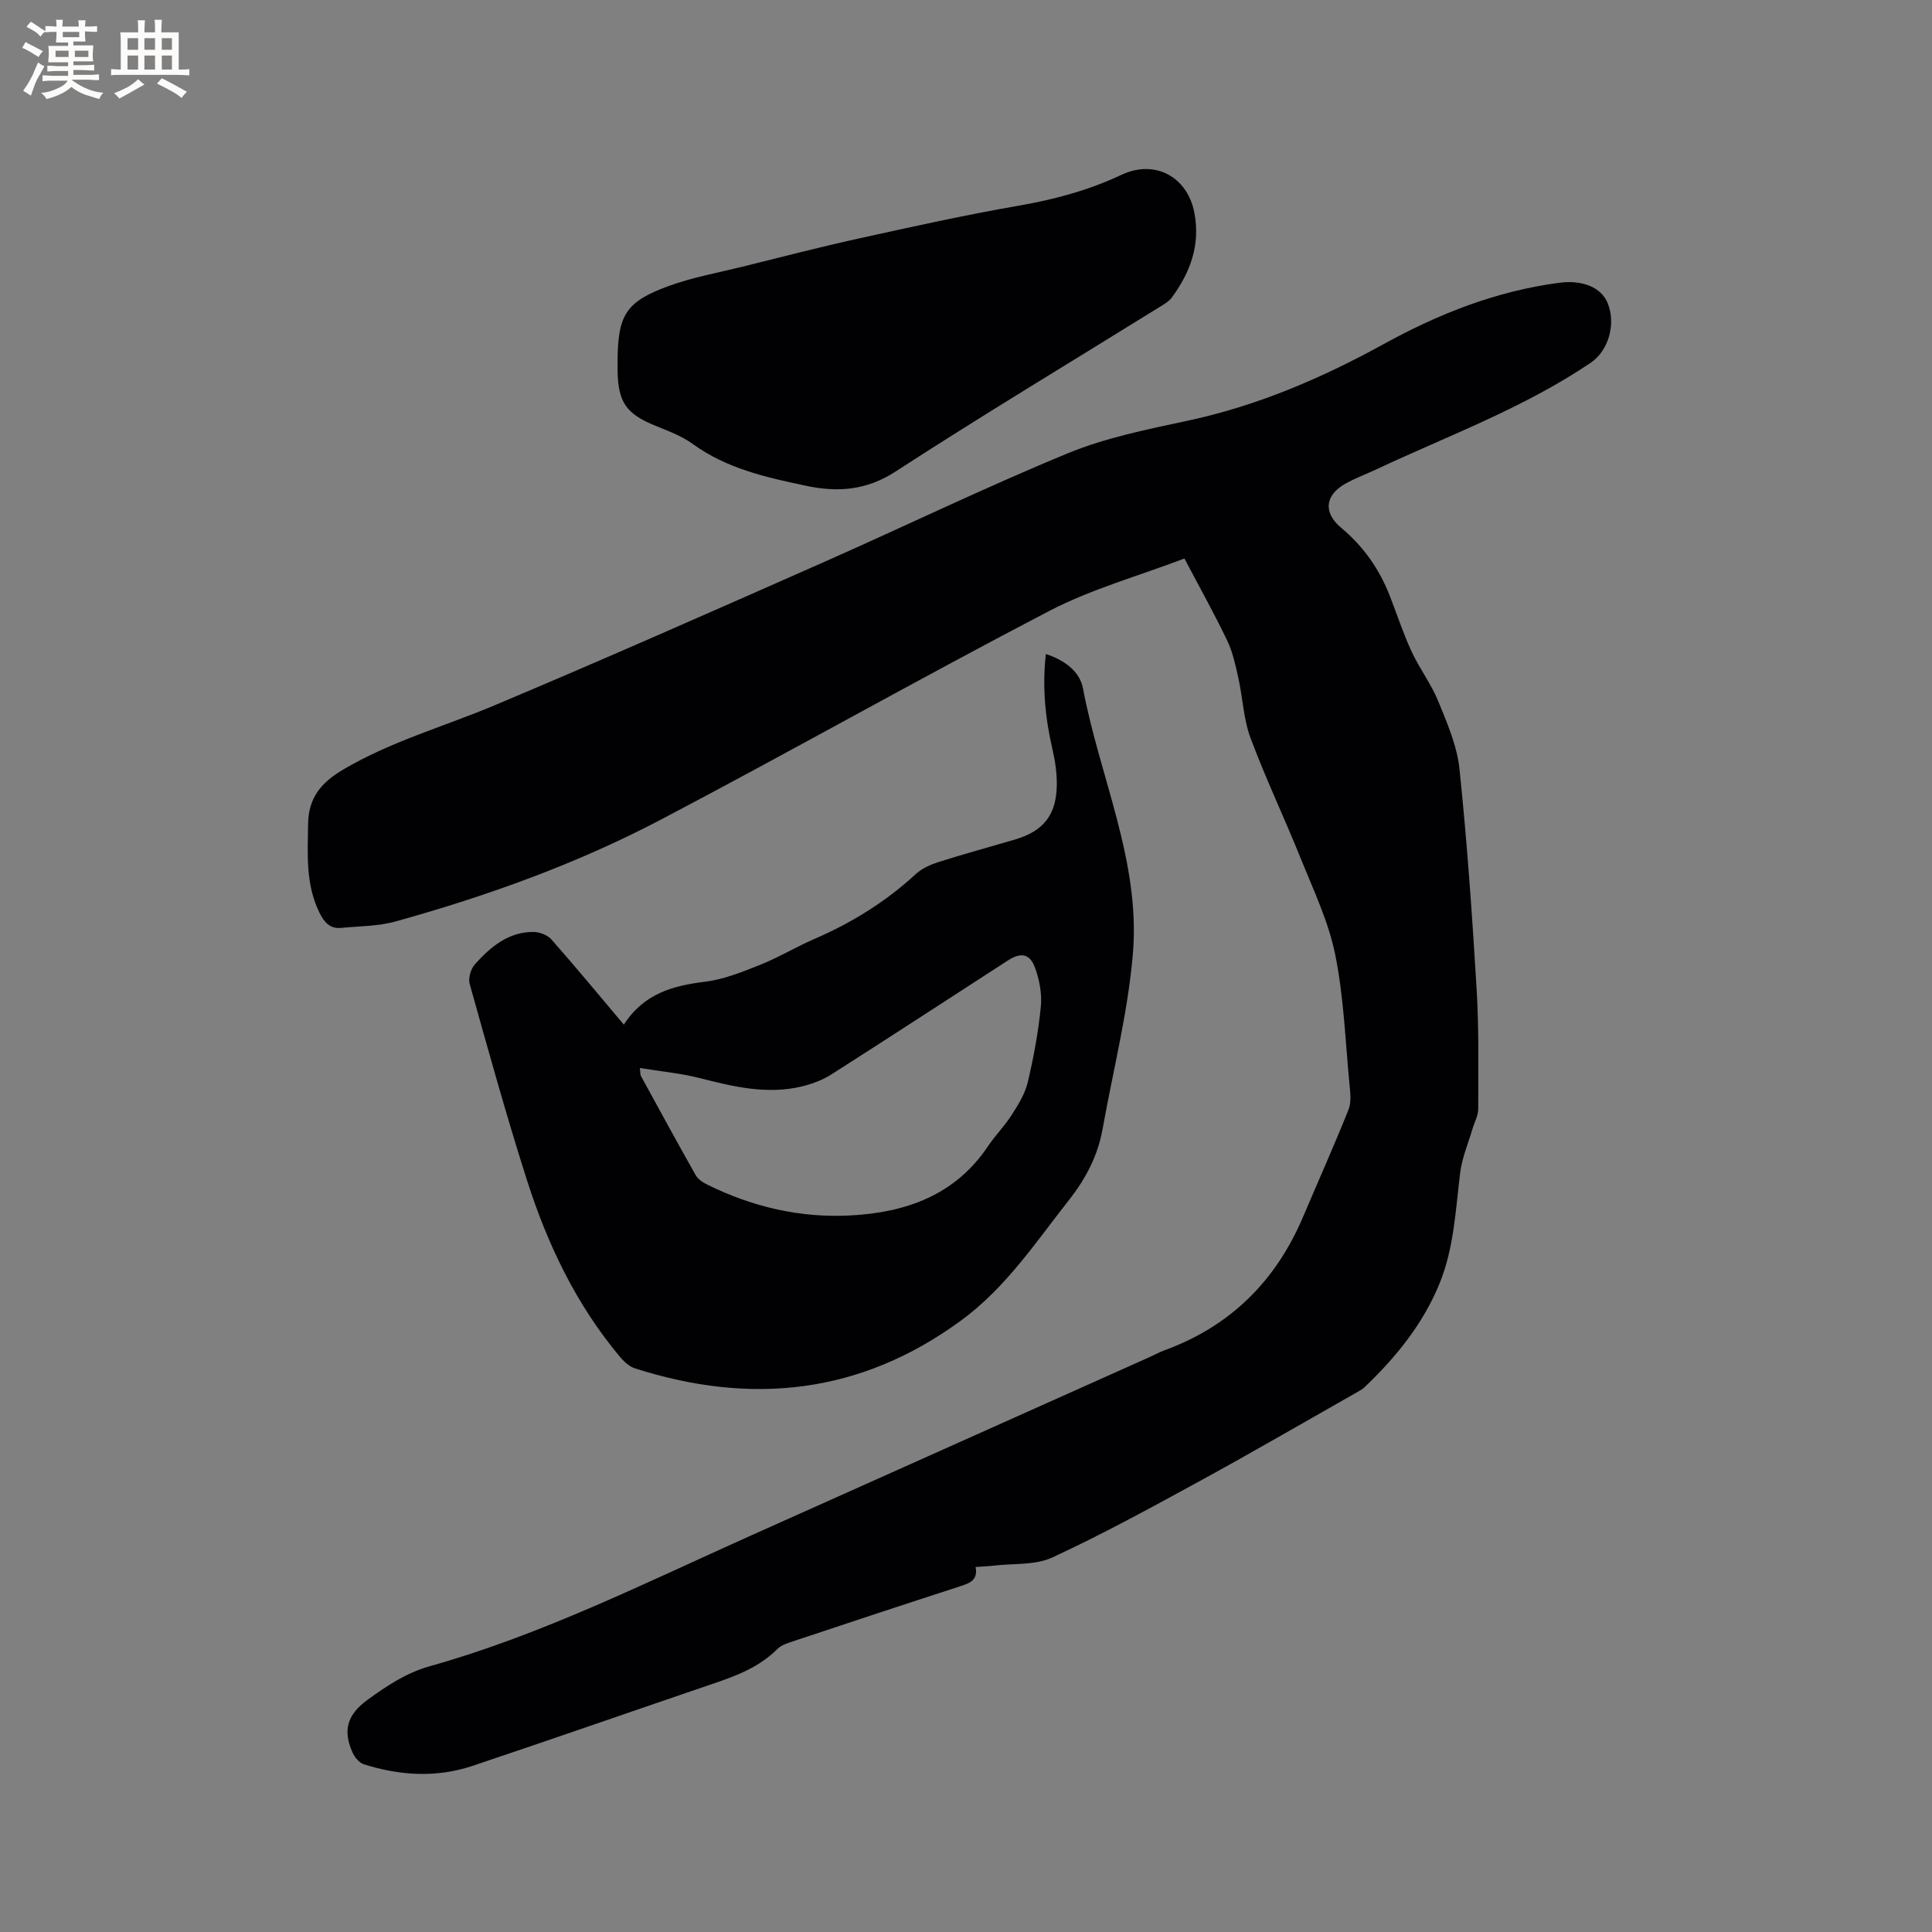 <svg enable-background="new 0 0 400 400" viewBox="0 0 400 400" xmlns="http://www.w3.org/2000/svg"><rect x="0" y="0" width="400" height="400" fill="#808080" stroke="none"/><g fill="#010103"><path d="m201.99 324.43c.53 2.78-1.28 3.37-3.31 4.03-11.38 3.68-22.74 7.44-34.09 11.22-1.29.43-2.76.84-3.67 1.75-3.65 3.66-8.23 5.44-12.96 7.05-16.72 5.69-33.4 11.52-50.15 17.13-7.47 2.5-15.06 2.02-22.5-.34-.95-.3-1.89-1.46-2.33-2.45-1.98-4.44-1.22-7.74 3.11-10.89 4.08-2.96 8.04-5.59 12.94-6.97 23.14-6.5 44.57-17.25 66.39-27.02 27.54-12.33 55.07-24.65 82.61-36.98 1.06-.48 2.09-1.04 3.18-1.44 13.6-5 22.97-14.36 28.59-27.62 3.14-7.4 6.43-14.74 9.41-22.2.61-1.54.34-3.52.18-5.27-.86-8.97-1.17-18.06-2.96-26.84-1.39-6.83-4.51-13.35-7.14-19.89-3.35-8.33-7.23-16.46-10.37-24.87-1.46-3.9-1.61-8.28-2.52-12.4-.59-2.64-1.16-5.38-2.31-7.79-2.69-5.61-5.73-11.05-8.87-17.01-9.48 3.62-19.2 6.3-27.94 10.84-27.05 14.08-53.6 29.13-80.6 43.3-17.38 9.12-35.85 15.74-54.75 21-3.61 1.01-7.51.97-11.28 1.34-2.36.23-3.54-1.18-4.52-3.17-2.89-5.89-2.43-12.11-2.34-18.38.08-5.42 2.73-8.54 7.21-11.2 9.94-5.88 21-8.95 31.51-13.38 22.63-9.52 45.09-19.46 67.55-29.38 17.04-7.52 33.82-15.67 51.04-22.76 7.85-3.23 16.4-4.94 24.77-6.73 14.45-3.09 27.82-8.83 40.66-15.9 11.43-6.29 23.34-10.97 36.35-12.67 4.67-.61 8.63.89 9.98 4.24 1.75 4.35.16 9.84-3.54 12.34-13.79 9.32-29.37 15.03-44.31 22.03-2.11.99-4.31 1.8-6.34 2.92-4.4 2.41-4.75 6.08-.98 9.22 4.58 3.81 7.89 8.53 10.05 14.07 1.5 3.85 2.78 7.79 4.51 11.53 1.63 3.52 4.05 6.68 5.51 10.25 1.85 4.55 3.91 9.27 4.41 14.07 1.58 15.16 2.64 30.38 3.55 45.6.49 8.25.34 16.53.33 24.8 0 1.36-.78 2.73-1.18 4.09-.88 3.02-2.17 5.98-2.55 9.06-.97 7.77-1.27 15.63-4.3 23.02-3.45 8.42-9.04 15.26-15.54 21.46-.37.36-.85.62-1.3.88-10.94 6.2-21.82 12.53-32.86 18.56-10.03 5.48-20.09 10.98-30.45 15.78-3.55 1.64-8.06 1.2-12.13 1.69-1.17.14-2.32.17-3.75.28z"/><path d="m129.16 212.14c4.15-6.44 10.15-8.07 16.84-8.89 3.9-.48 7.74-2.04 11.44-3.52 3.82-1.53 7.39-3.69 11.17-5.33 7.75-3.35 14.79-7.71 21.01-13.45 1.26-1.16 3.01-1.94 4.67-2.47 5.24-1.66 10.55-3.11 15.83-4.66 5.97-1.75 8.65-5.15 8.68-11.47.01-2.41-.35-4.86-.9-7.22-1.5-6.43-2.13-12.9-1.37-19.72 3.84 1.23 7.03 3.6 7.69 7.11 3.44 18.34 11.95 35.89 10.33 54.97-1.03 12.17-4.11 24.17-6.27 36.25-.99 5.53-3.46 10.27-6.95 14.7-6.93 8.8-13.07 18.16-22.37 24.97-20.86 15.27-43.42 17.59-67.52 9.89-1.2-.38-2.31-1.46-3.16-2.47-8.97-10.73-14.9-23.13-19.12-36.31-4.32-13.49-8.09-27.17-11.92-40.81-.33-1.19.23-3.12 1.09-4.07 3.23-3.59 6.92-6.72 12.13-6.69 1.26.01 2.89.64 3.7 1.55 4.99 5.65 9.78 11.45 15 17.64zm3.31 8.98c.13 1.03.08 1.38.21 1.62 3.76 6.87 7.5 13.75 11.35 20.56.47.83 1.46 1.5 2.36 1.94 9.38 4.65 19.35 6.97 29.77 6.4 11.4-.62 21.57-4.18 28.35-14.27 1.53-2.28 3.51-4.27 4.98-6.58 1.34-2.1 2.74-4.35 3.3-6.73 1.21-5.13 2.18-10.37 2.7-15.61.26-2.62-.26-5.52-1.17-8.02-1.09-3.03-2.95-3.32-5.67-1.56-12.17 7.87-24.32 15.8-36.54 23.59-1.82 1.16-3.97 1.96-6.07 2.47-7.26 1.75-14.25.04-21.28-1.75-3.92-.99-8.01-1.36-12.29-2.06z"/><path d="m127.86 74.77c.07-9.58 1.68-12.3 10.6-15.56 4.94-1.8 10.19-2.74 15.31-4.01 7.99-1.98 15.97-4.05 24.01-5.82 11.04-2.43 22.08-4.88 33.21-6.81 7.36-1.28 14.43-3.19 21.18-6.37 7-3.29 13.75.45 15.13 7.95 1.23 6.68-.89 12.26-4.7 17.47-.54.73-1.41 1.26-2.21 1.75-18.35 11.39-36.87 22.51-54.98 34.26-6.04 3.92-11.98 4.32-18.41 2.97-8.26-1.74-16.52-3.55-23.6-8.7-2.27-1.65-5.04-2.66-7.68-3.74-6.08-2.48-7.76-4.84-7.86-11.5 0-.62.01-1.25 0-1.89z"/></g><path d="m6.8 9.5c.6.3 1.3.7 2.1 1.1-.4.4-.7.8-.9 1.2-.7-.4-1.3-.8-1.8-1.1s-1.1-.6-1.6-.8c.2-.4.5-.8.7-1.2.4.2.8.5 1.5.8zm.9 6.9c-.3.6-.5 1.1-.7 1.7s-.4 1.1-.6 1.7c-.6-.4-1.1-.7-1.6-1 .7-1 1.2-1.8 1.5-2.4.3-.5.6-1.1.8-1.7.3-.6.5-1.2.8-1.8.3.3.8.6 1.3.8-.7 1.3-1.2 2.2-1.5 2.7zm.1-11c.4.3 1 .7 1.7 1.1-.5.2-.8.6-1.1 1.1-.5-.6-1-1-1.4-1.2s-.9-.6-1.5-.8c.2-.4.5-.7.9-1.1.5.3.9.6 1.4.9zm10.5 13.1c1 .4 2 .6 3.1.7-.4.4-.7.8-.8 1.3-.9-.2-1.9-.6-3-.9-1-.4-2-.9-2.8-1.6-.5.4-1.1.9-1.9 1.3s-1.9.9-3.3 1.2c-.1-.3-.5-.8-1.1-1.3 1 0 2.1-.3 3.2-.8 1.2-.5 1.9-1 2.3-1.7h-3.2c-.4 0-1 0-2 .1v-1.2c1 0 1.7.1 2 .1h3.3v-1h-2.3c-.2 0-.9 0-2 .1v-1.2c1.2 0 1.9.1 2 .1h2.3v-.8h-4.1c0-.7.1-1.2.1-1.6 0-.5 0-1.1-.1-1.8h4.1v-.7h-2.5c0-.6.1-1.1.1-1.6v-.6h-.5c-.4 0-1 0-1.8.1v-1.3c1.2 0 1.9.1 2.1.1h.2c0-.3 0-.8-.1-1.4h1.4c0 .6-.1 1-.1 1.4h3.4c0-.4 0-.8-.1-1.3h1.5c0 .4-.1.9-.1 1.3.7 0 1.5 0 2.5-.1v1.2c-1 0-1.8-.1-2.5-.1v.6c0 .3 0 .8.1 1.5h-2.5v.8h4.1c0 .7-.1 1.3-.1 1.8s0 1 .1 1.5h-4.1v.8h1.4c.8 0 1.8 0 2.9-.1v1.2c-1 0-1.9-.1-2.8-.1h-1.5v1h3.2c.3 0 1 0 2.1-.1v1.2c-1.1 0-1.8-.1-2.1-.1h-3.4l-.1.1c1.4 1 2.4 1.5 3.4 1.9zm-4.1-6.7v-1.3h-2.7v1.3zm2.2-4.1v-1.1h-3.4v1.1zm1.9 4.1v-1.3h-2.8v1.3z" fill="#fcfbfa"/><path d="m37 6.7v2.3 5.4c1 0 1.8 0 2.2-.1v1.3c-.6 0-1.5-.1-2.5-.1h-11.9c-.7 0-1.3 0-1.8.1v-1.3c.5 0 1.1.1 2 .1v-5.2c0-1 0-1.8-.1-2.5h3.7c0-1.3 0-2.1-.1-2.5h1.5c0 .4-.1 1.3-.1 2.5h2.2c0-1.2 0-2.1-.1-2.6h1.5c0 .4-.1 1.3-.1 2.6zm-12.3 13.7c-.3-.4-.7-.8-1.1-1.1 1.1-.4 2.1-.9 2.9-1.3.8-.5 1.5-1 2.1-1.6.4.4.9.8 1.3 1.1-2.5 1.4-4.2 2.4-5.2 2.9zm3.9-10.1v-2.4h-2.2v2.4zm0 4.1v-2.9h-2.2v2.9zm3.5-4.1v-2.4h-2.2v2.4zm0 4.1v-2.9h-2.2v2.9zm.4 2.9 1-1.1c.6.3 1.4.7 2.5 1.3s2 1.1 2.7 1.5c-.4.4-.8.8-1.1 1.3-.8-.8-2.5-1.7-5.1-3zm3.1-7v-2.4h-2.1v2.4zm0 4.1v-2.9h-2.1v2.9z" fill="#fcfbfa"/></svg>